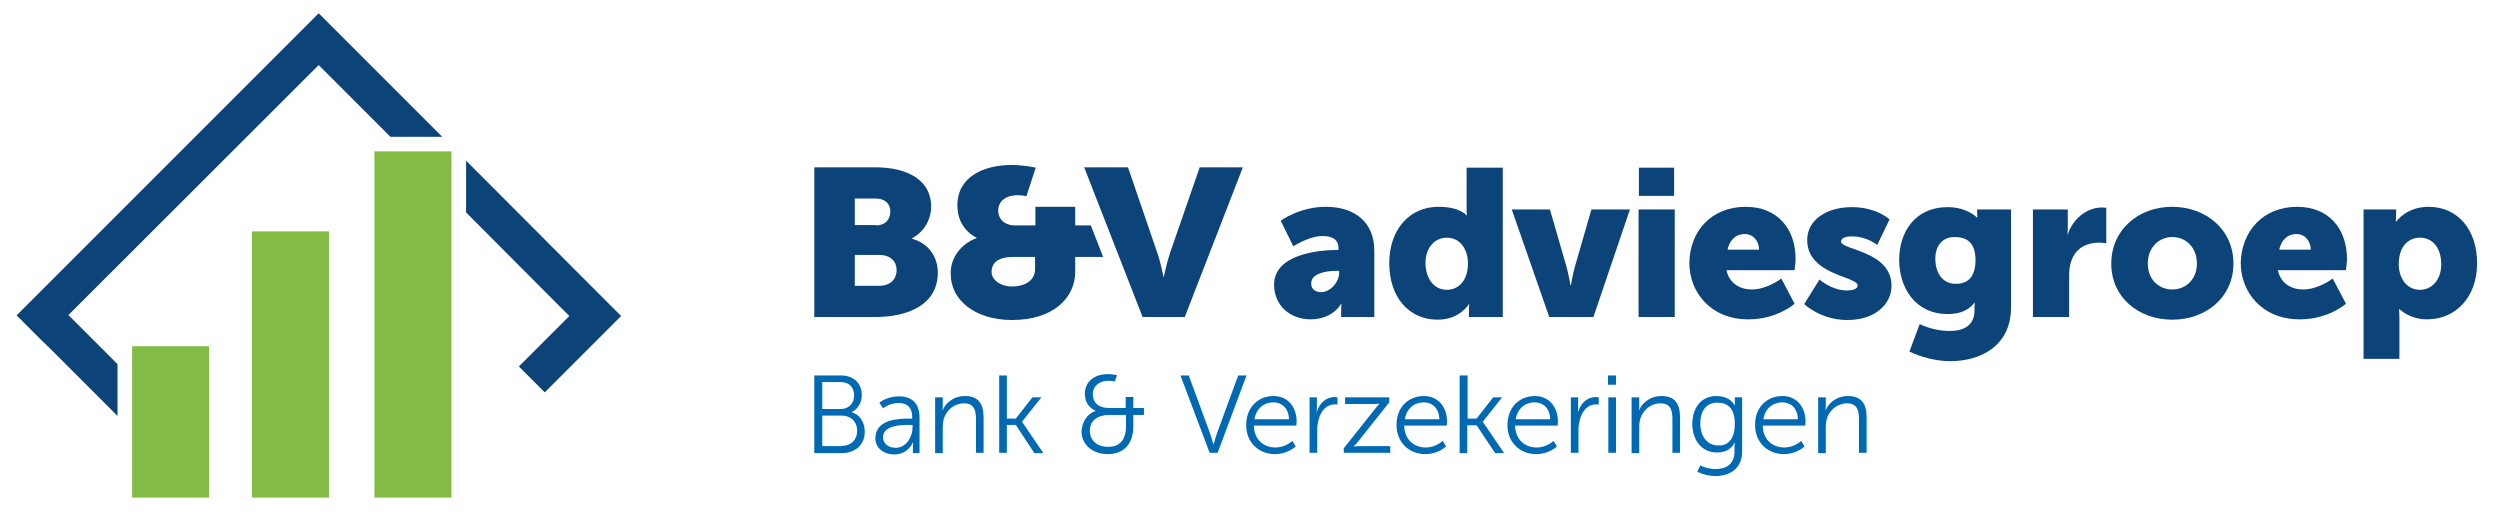 <?xml version="1.0" encoding="utf-8"?>
<!-- Generator: Adobe Illustrator 25.0.1, SVG Export Plug-In . SVG Version: 6.00 Build 0)  -->
<svg version="1.1" id="Layer_1" xmlns="http://www.w3.org/2000/svg" xmlns:xlink="http://www.w3.org/1999/xlink" x="0px" y="0px"
	 viewBox="0 0 753.1 154.2" style="enable-background:new 0 0 753.1 154.2;" xml:space="preserve">
<style type="text/css">
	.st0{fill:#0C4479;}
	.st1{fill:#82BC44;}
	.st2{fill:#0069B3;}
</style>
<g>
	<g>
		<polygon class="st0" points="140.4,48.4 140.4,64 171.5,95.2 156.3,110.4 164.1,118.2 187.1,95.2 		"/>
		<polygon class="st0" points="96,4 5,95 12.8,102.8 14.9,104.8 35.4,125.3 35.4,109.7 20.6,94.9 96,19.6 117.6,41.2 133.2,41.2 		
			"/>
		<rect x="39.8" y="104.3" class="st1" width="23.2" height="45.6"/>
		<rect x="75.9" y="69.7" class="st1" width="23.2" height="80.2"/>
		<rect x="112.8" y="45.6" class="st1" width="23.2" height="104.3"/>
	</g>
	<g>
		<g>
			<path class="st2" d="M245.3,113.1h8c3.7,0,6.3,2.2,6.3,5.9c0,2.4-1.2,4.2-3,5.1v0.1c2.4,0.7,3.9,3,3.9,5.8c0,4.2-3.1,6.5-7,6.5
				h-8.2V113.1z M253.3,123.2c2.4,0,4-1.7,4-4.1c0-2.4-1.5-4-4-4h-5.6v8.1H253.3z M253.6,134.3c2.8,0,4.6-1.8,4.6-4.5
				c0-2.8-1.9-4.6-4.6-4.6h-5.9v9.2H253.6z"/>
			<path class="st2" d="M273.9,126.1h0.9v-0.4c0-3.2-1.8-4.3-4.1-4.3c-2.8,0-4.7,1.6-4.7,1.6l-1.1-1.7c0,0,2.2-1.9,5.9-1.9
				c4,0,6.2,2.2,6.2,6.4v10.7H275v-1.8c0-0.8,0.1-1.4,0.1-1.4H275c0,0-1.4,3.6-5.6,3.6c-2.8,0-5.7-1.6-5.7-4.9
				C263.7,126.2,271,126.1,273.9,126.1z M269.8,134.9c3.2,0,5.1-3.3,5.1-6.2v-0.7h-1c-2.6,0-7.9,0.1-7.9,3.8
				C266,133.3,267.3,134.9,269.8,134.9z"/>
			<path class="st2" d="M281.8,119.7h2.2v2.5c0,0.7-0.1,1.3-0.1,1.3h0.1c0.6-1.5,2.7-4.2,6.7-4.2c4.1,0,5.6,2.4,5.6,6.5v10.6h-2.3
				v-10c0-2.6-0.4-4.9-3.6-4.9c-2.9,0-5.3,2-6.1,4.7c-0.2,0.7-0.3,1.5-0.3,2.3v8h-2.3V119.7z"/>
			<path class="st2" d="M301,113.1h2.3v13h2.7l5-6.4h2.7l-5.8,7.3v0.1l6.4,9.4h-2.7L306,128h-2.7v8.4H301V113.1z"/>
			<path class="st2" d="M330.1,123.8L330.1,123.8c0-0.1-3.3-1.1-3.3-5.2c0-3.6,2.8-5.9,7-5.9c1.1,0,2.7,0.3,2.7,0.3l-0.7,1.9
				c0,0-1.1-0.2-1.9-0.2c-2.6,0-4.7,1.5-4.7,4c0,1.6,0.7,4.2,5,4.2h4.9v-3.3h2.3v3.3h3.2v2.1h-3.2v3.4c0,5.6-3.1,8.4-7.7,8.4
				c-4.7,0-7.9-3-7.9-6.8C325.9,127.3,327.4,124.6,330.1,123.8z M333.8,134.6c3.3,0,5.4-1.8,5.4-6.3V125h-4.9c-4,0-6,1.9-6,4.8
				C328.3,132.5,330.3,134.6,333.8,134.6z"/>
			<path class="st2" d="M355.6,113.1h2.5l6.5,17.7c0.4,1.2,0.9,3,0.9,3h0.1c0,0,0.5-1.8,0.9-3l6.5-17.7h2.5l-8.7,23.3h-2.4
				L355.6,113.1z"/>
			<path class="st2" d="M383.6,119.3c4.6,0,7,3.6,7,7.7c0,0.4-0.1,1.2-0.1,1.2h-12.8c0.1,4.3,3,6.6,6.5,6.6c3.1,0,5.1-2,5.1-2l1,1.7
				c0,0-2.4,2.3-6.2,2.3c-5,0-8.7-3.6-8.7-8.7C375.4,122.6,379.1,119.3,383.6,119.3z M388.3,126.3c-0.1-3.5-2.3-5.1-4.7-5.1
				c-2.8,0-5.2,1.8-5.7,5.1H388.3z"/>
			<path class="st2" d="M394.5,119.7h2.2v3c0,0.7-0.1,1.3-0.1,1.3h0.1c0.8-2.5,2.7-4.4,5.3-4.4c0.5,0,0.9,0.1,0.9,0.1v2.2
				c0,0-0.4-0.1-0.8-0.1c-2.4,0-4.1,1.9-4.8,4.3c-0.3,1.1-0.5,2.2-0.5,3.3v7h-2.3V119.7z"/>
			<path class="st2" d="M404.9,134.9l9.3-11.7c0.6-0.8,1.3-1.5,1.3-1.5v-0.1c0,0-0.6,0.1-1.7,0.1h-8.6v-2h13.3v1.5l-9.3,11.7
				c-0.6,0.8-1.4,1.5-1.4,1.5v0.1c0,0,0.6-0.1,1.7-0.1h9.3v2h-14V134.9z"/>
			<path class="st2" d="M428.9,119.3c4.6,0,7,3.6,7,7.7c0,0.4-0.1,1.2-0.1,1.2H423c0.1,4.3,3,6.6,6.5,6.6c3.1,0,5.1-2,5.1-2l1,1.7
				c0,0-2.4,2.3-6.2,2.3c-5,0-8.7-3.6-8.7-8.7C420.6,122.6,424.4,119.3,428.9,119.3z M433.6,126.3c-0.1-3.5-2.3-5.1-4.7-5.1
				c-2.8,0-5.2,1.8-5.7,5.1H433.6z"/>
			<path class="st2" d="M439.8,113.1h2.3v13h2.7l5-6.4h2.7l-5.8,7.3v0.1l6.4,9.4h-2.7l-5.6-8.4H442v8.4h-2.3V113.1z"/>
			<path class="st2" d="M462.3,119.3c4.6,0,7,3.6,7,7.7c0,0.4-0.1,1.2-0.1,1.2h-12.8c0.1,4.3,3,6.6,6.5,6.6c3.1,0,5.1-2,5.1-2l1,1.7
				c0,0-2.4,2.3-6.2,2.3c-5,0-8.7-3.6-8.7-8.7C454.1,122.6,457.8,119.3,462.3,119.3z M467,126.3c-0.1-3.5-2.3-5.1-4.7-5.1
				c-2.8,0-5.2,1.8-5.7,5.1H467z"/>
			<path class="st2" d="M473.2,119.7h2.2v3c0,0.7-0.1,1.3-0.1,1.3h0.1c0.8-2.5,2.7-4.4,5.3-4.4c0.5,0,0.9,0.1,0.9,0.1v2.2
				c0,0-0.4-0.1-0.8-0.1c-2.4,0-4.1,1.9-4.8,4.3c-0.3,1.1-0.5,2.2-0.5,3.3v7h-2.3V119.7z"/>
			<path class="st2" d="M484.4,113.1h2.4v2.8h-2.4V113.1z M484.5,119.7h2.3v16.7h-2.3V119.7z"/>
			<path class="st2" d="M491.6,119.7h2.2v2.5c0,0.7-0.1,1.3-0.1,1.3h0.1c0.6-1.5,2.7-4.2,6.7-4.2c4.1,0,5.6,2.4,5.6,6.5v10.6h-2.3
				v-10c0-2.6-0.4-4.9-3.6-4.9c-2.9,0-5.3,2-6.1,4.7c-0.2,0.7-0.3,1.5-0.3,2.3v8h-2.3V119.7z"/>
			<path class="st2" d="M516.7,141.3c3.3,0,5.8-1.5,5.8-5.2v-1.5c0-0.6,0.1-1.2,0.1-1.2h-0.1c-1,1.9-2.7,2.9-5.3,2.9
				c-4.5,0-7.4-3.6-7.4-8.6c0-5,2.8-8.4,7.2-8.4c4.4,0,5.5,2.8,5.5,2.8h0.1c0,0,0-0.2,0-0.6v-1.8h2.2V136c0,5.3-3.9,7.4-8,7.4
				c-1.9,0-3.9-0.5-5.5-1.3l0.9-1.9C512.2,140.2,514.2,141.3,516.7,141.3z M522.6,127.7c0-4.9-2.3-6.4-5.3-6.4
				c-3.3,0-5.1,2.4-5.1,6.3c0,4,2.2,6.6,5.5,6.6C520.2,134.3,522.6,132.6,522.6,127.7z"/>
			<path class="st2" d="M536.9,119.3c4.6,0,7,3.6,7,7.7c0,0.4-0.1,1.2-0.1,1.2H531c0.1,4.3,3,6.6,6.5,6.6c3.1,0,5.1-2,5.1-2l1,1.7
				c0,0-2.4,2.3-6.2,2.3c-5,0-8.7-3.6-8.7-8.7C528.6,122.6,532.4,119.3,536.9,119.3z M541.6,126.3c-0.1-3.5-2.3-5.1-4.7-5.1
				c-2.8,0-5.2,1.8-5.7,5.1H541.6z"/>
			<path class="st2" d="M547.8,119.7h2.2v2.5c0,0.7-0.1,1.3-0.1,1.3h0.1c0.6-1.5,2.7-4.2,6.7-4.2c4.1,0,5.6,2.4,5.6,6.5v10.6H560
				v-10c0-2.6-0.4-4.9-3.6-4.9c-2.9,0-5.3,2-6.1,4.7c-0.2,0.7-0.3,1.5-0.3,2.3v8h-2.3V119.7z"/>
		</g>
		<g>
			<path class="st0" d="M402.8,75.3h0.4v-0.6c0-2.7-2.1-3.6-4.8-3.6c-4.1,0-8.8,3.1-8.8,3.1l-3.8-7.7c0,0,5.6-4.2,13.6-4.2
				c9.1,0,14.6,5,14.6,13.2v20h-10v-2c0-1.1,0.1-2,0.1-2h-0.1c0,0-2.4,4.7-9.2,4.7c-6,0-11-4-11-10.5
				C383.9,76.4,397.7,75.3,402.8,75.3z M398,88c2.8,0,5.4-3.1,5.4-5.7v-0.7h-1c-3.5,0-7.4,1-7.4,3.7C394.9,86.8,395.9,88,398,88z"/>
			<path class="st0" d="M433.3,62.3c6.6,0,8.5,2.6,8.5,2.6h0.1c0,0-0.1-0.6-0.1-1.4v-13h10.9v45h-10.2v-2.1c0-1,0.1-1.8,0.1-1.8
				h-0.1c0,0-2.7,4.7-9.4,4.7c-8.8,0-14.6-6.9-14.6-17C418.5,69,424.7,62.3,433.3,62.3z M435.8,87.3c3.3,0,6.4-2.4,6.4-8
				c0-3.9-2.1-7.7-6.4-7.7c-3.4,0-6.4,2.8-6.4,7.7C429.5,84.1,432.1,87.3,435.8,87.3z"/>
			<path class="st0" d="M455.4,63.1h11.5l5,17.3c0.6,2.1,1.2,5.6,1.2,5.6h0.1c0,0,0.6-3.5,1.2-5.6l5-17.3H491l-11,32.4h-13.3
				L455.4,63.1z"/>
			<path class="st0" d="M493.6,63.1h10.9v32.4h-10.9V63.1z M493.7,50.5h10.6V59h-10.6V50.5z"/>
			<path class="st0" d="M525.9,62.3c9.6,0,15,6.7,15,15.7c0,1.1-0.3,3.4-0.3,3.4h-20.5c0.8,4,4.1,5.8,7.6,5.8c4.7,0,8.9-3.3,8.9-3.3
				l4,7.6c0,0-5.2,4.7-13.9,4.7c-11.6,0-17.8-8.4-17.8-17C509,69.8,515.4,62.3,525.9,62.3z M529.9,75.2c0-2.5-1.7-4.7-4.3-4.7
				c-3.1,0-4.7,2.3-5.2,4.7H529.9z"/>
			<path class="st0" d="M548.1,84.2c0,0,3.6,3.3,8.3,3.3c1.6,0,3.2-0.4,3.2-1.5c0-2.8-15.2-3.1-15.2-13.7c0-6.1,5.9-9.9,13.4-9.9
				c7.6,0,11.4,3.7,11.4,3.7l-3.7,7.7c0,0-3.1-2.6-7.7-2.6c-1.6,0-3.2,0.4-3.2,1.6c0,2.5,15.2,2.8,15.2,13.3
				c0,5.5-4.9,10.3-13.3,10.3c-8.1,0-13-4.8-13-4.8L548.1,84.2z"/>
			<path class="st0" d="M587.3,99.7c3.9,0,7.5-1.4,7.5-6.2v-1.1c0-0.4,0.1-1.2,0.1-1.2h-0.1c-1.9,2.3-4.3,3.4-8.1,3.4
				c-9.8,0-14.6-8-14.6-16.3c0-8.3,4.7-15.9,14.6-15.9c5.9,0,8.8,3.1,8.8,3.1h0.2c0,0-0.1-0.4-0.1-0.8v-1.6h10.2v29.5
				c0,11.8-9.4,16.2-18.3,16.2c-4.3,0-9.1-1.3-12.3-2.9l3.1-8.3C578.2,97.6,582.2,99.7,587.3,99.7z M595.1,78.4c0-5.7-3-7-6.3-7
				c-3.8,0-5.8,2.8-5.8,6.5c0,4,1.9,7.6,6.2,7.6C592.1,85.5,595.1,84.1,595.1,78.4z"/>
			<path class="st0" d="M612.4,63.1h10.5v5.5c0,1.1-0.1,2-0.1,2h0.1c1.4-4.4,5.5-8.1,10.3-8.1c0.6,0,1.3,0.1,1.3,0.1v10.7
				c0,0-0.9-0.2-2.2-0.2c-2.6,0-6.8,0.8-8.4,5.7c-0.4,1.2-0.6,2.6-0.6,4.4v12.3h-10.9V63.1z"/>
			<path class="st0" d="M654.3,62.3c10.3,0,18.5,6.9,18.5,17.1c0,10.1-8.2,16.9-18.4,16.9c-10.2,0-18.4-6.7-18.4-16.9
				C636,69.2,644.2,62.3,654.3,62.3z M654.4,87.2c4,0,7.4-3,7.4-7.8c0-4.9-3.4-8-7.4-8c-4,0-7.4,3.1-7.4,8
				C647,84.3,650.4,87.2,654.4,87.2z"/>
			<path class="st0" d="M692,62.3c9.6,0,15,6.7,15,15.7c0,1.1-0.3,3.4-0.3,3.4h-20.5c0.8,4,4.1,5.8,7.6,5.8c4.7,0,8.9-3.3,8.9-3.3
				l4,7.6c0,0-5.2,4.7-13.9,4.7c-11.6,0-17.8-8.4-17.8-17C675.2,69.8,681.6,62.3,692,62.3z M696.1,75.2c0-2.5-1.7-4.7-4.3-4.7
				c-3.1,0-4.7,2.3-5.2,4.7H696.1z"/>
			<path class="st0" d="M712,63.1h9.8v1.6c0,1.1-0.1,2.1-0.1,2.1h0.1c0,0,3-4.5,9.8-4.5c8.8,0,14.6,6.9,14.6,17
				c0,10.3-6.5,16.9-15.1,16.9c-5.3,0-8.3-3.1-8.3-3.1h-0.1c0,0,0.1,1.1,0.1,2.8v12.2H712V63.1z M729,87.3c3.4,0,6.4-2.8,6.4-7.7
				c0-4.9-2.6-8-6.4-8c-3.3,0-6.4,2.4-6.4,8C722.6,83.4,724.7,87.3,729,87.3z"/>
			<g>
				<path class="st0" d="M245.3,50.4h18.3c10,0,16.9,4,16.9,11.8c0,3.8-2,7.6-5.8,9.6v0.1c5.7,1.6,7.8,6.2,7.8,10.2
					c0,9.8-9.1,13.4-18.9,13.4h-18.3V50.4z M263.8,67.9c3.1,0,4.4-2,4.4-4.2c0-2.1-1.3-3.9-4.6-3.9h-6.1v8H263.8z M264.8,86.1
					c3.6,0,5.3-2.2,5.3-4.7c0-2.5-1.7-4.6-5.2-4.6h-7.4v9.3H264.8z"/>
				<path class="st0" d="M294.2,71.7v-0.1c0,0-5.8-2.4-5.8-9.7c0-8.8,8.1-12.2,16.4-12.2c3.6,0,7.2,0.8,7.2,0.8l-2.8,8.6
					c0,0-1.3-0.3-2.7-0.3c-3.1,0-5.8,1.5-5.8,4.7c0,2.3,1.7,4.4,5.1,4.4h6.1v-5.6h12v5.6h4.7l3.7,9.5h-8.4v4.4
					c0,8.1-6.8,14.6-19,14.6c-11.3,0-18.5-6.1-18.5-13.8C286.2,77.8,289.4,73.5,294.2,71.7z M304.8,86.3c4.6,0,7-2.3,7-5.2v-3.7H305
					c-3.2,0-6.3,1.1-6.3,4.5C298.7,84.3,301.4,86.3,304.8,86.3z"/>
				<path class="st0" d="M326.6,50.4h13.2l8.8,25.7c1,2.8,1.9,7.3,1.9,7.3h0.1c0,0,0.9-4.4,1.9-7.3l8.9-25.7h13l-17.5,45.1h-12.7
					L326.6,50.4z"/>
			</g>
		</g>
	</g>
</g>
</svg>
